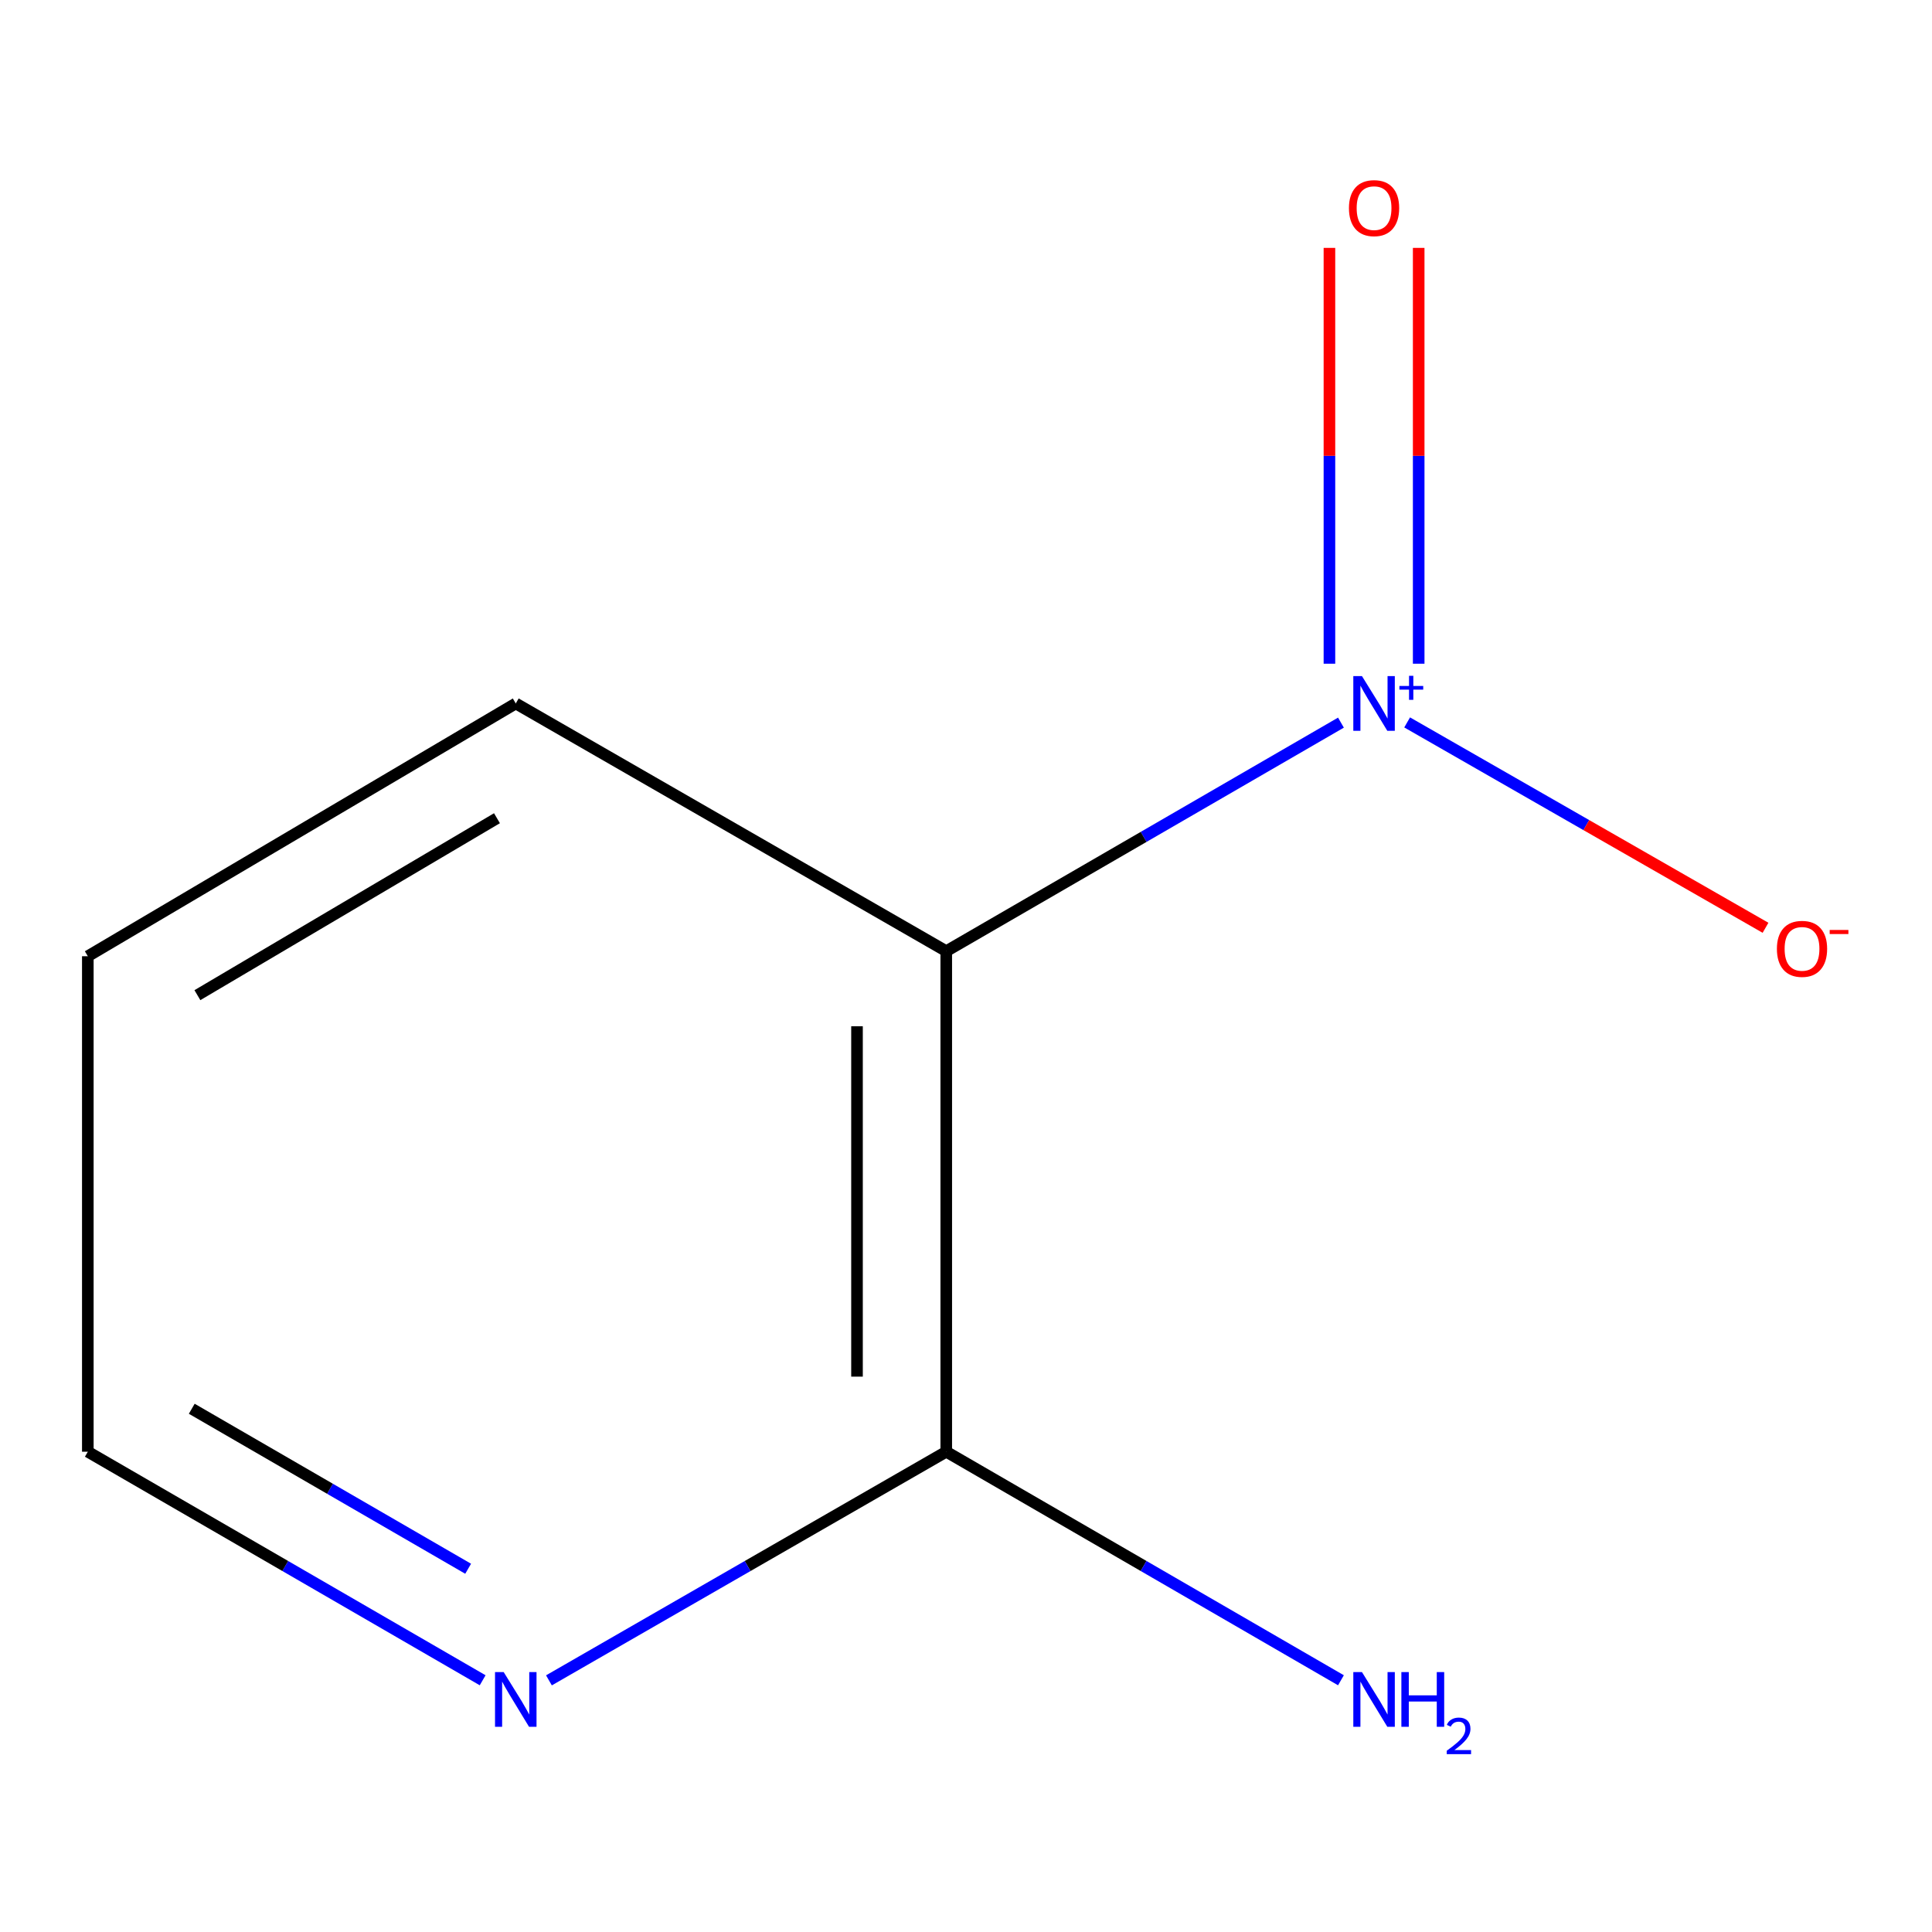 <?xml version='1.0' encoding='iso-8859-1'?>
<svg version='1.1' baseProfile='full'
              xmlns='http://www.w3.org/2000/svg'
                      xmlns:rdkit='http://www.rdkit.org/xml'
                      xmlns:xlink='http://www.w3.org/1999/xlink'
                  xml:space='preserve'
width='1000px' height='1000px' viewBox='0 0 1000 1000'>
<!-- END OF HEADER -->
<rect style='opacity:1.0;fill:#FFFFFF;stroke:none' width='1000' height='1000' x='0' y='0'> </rect>
<path class='bond-0' d='M 694.074,374.032 L 591.927,433.18' style='fill:none;fill-rule:evenodd;stroke:#0000FF;stroke-width:6px;stroke-linecap:butt;stroke-linejoin:miter;stroke-opacity:1' />
<path class='bond-0' d='M 591.927,433.18 L 489.78,492.328' style='fill:none;fill-rule:evenodd;stroke:#000000;stroke-width:6px;stroke-linecap:butt;stroke-linejoin:miter;stroke-opacity:1' />
<path class='bond-2' d='M 728.334,373.921 L 821.082,427.07' style='fill:none;fill-rule:evenodd;stroke:#0000FF;stroke-width:6px;stroke-linecap:butt;stroke-linejoin:miter;stroke-opacity:1' />
<path class='bond-2' d='M 821.082,427.07 L 913.83,480.22' style='fill:none;fill-rule:evenodd;stroke:#FF0000;stroke-width:6px;stroke-linecap:butt;stroke-linejoin:miter;stroke-opacity:1' />
<path class='bond-3' d='M 734.309,343.537 L 734.309,235.92' style='fill:none;fill-rule:evenodd;stroke:#0000FF;stroke-width:6px;stroke-linecap:butt;stroke-linejoin:miter;stroke-opacity:1' />
<path class='bond-3' d='M 734.309,235.92 L 734.309,128.303' style='fill:none;fill-rule:evenodd;stroke:#FF0000;stroke-width:6px;stroke-linecap:butt;stroke-linejoin:miter;stroke-opacity:1' />
<path class='bond-3' d='M 688.113,343.537 L 688.113,235.92' style='fill:none;fill-rule:evenodd;stroke:#0000FF;stroke-width:6px;stroke-linecap:butt;stroke-linejoin:miter;stroke-opacity:1' />
<path class='bond-3' d='M 688.113,235.92 L 688.113,128.303' style='fill:none;fill-rule:evenodd;stroke:#FF0000;stroke-width:6px;stroke-linecap:butt;stroke-linejoin:miter;stroke-opacity:1' />
<path class='bond-1' d='M 489.78,492.328 L 489.78,751.408' style='fill:none;fill-rule:evenodd;stroke:#000000;stroke-width:6px;stroke-linecap:butt;stroke-linejoin:miter;stroke-opacity:1' />
<path class='bond-1' d='M 443.584,531.19 L 443.584,712.546' style='fill:none;fill-rule:evenodd;stroke:#000000;stroke-width:6px;stroke-linecap:butt;stroke-linejoin:miter;stroke-opacity:1' />
<path class='bond-6' d='M 489.78,492.328 L 266.963,364.109' style='fill:none;fill-rule:evenodd;stroke:#000000;stroke-width:6px;stroke-linecap:butt;stroke-linejoin:miter;stroke-opacity:1' />
<path class='bond-4' d='M 489.78,751.408 L 386.955,810.578' style='fill:none;fill-rule:evenodd;stroke:#000000;stroke-width:6px;stroke-linecap:butt;stroke-linejoin:miter;stroke-opacity:1' />
<path class='bond-4' d='M 386.955,810.578 L 284.13,869.748' style='fill:none;fill-rule:evenodd;stroke:#0000FF;stroke-width:6px;stroke-linecap:butt;stroke-linejoin:miter;stroke-opacity:1' />
<path class='bond-5' d='M 489.78,751.408 L 591.927,810.556' style='fill:none;fill-rule:evenodd;stroke:#000000;stroke-width:6px;stroke-linecap:butt;stroke-linejoin:miter;stroke-opacity:1' />
<path class='bond-5' d='M 591.927,810.556 L 694.074,869.704' style='fill:none;fill-rule:evenodd;stroke:#0000FF;stroke-width:6px;stroke-linecap:butt;stroke-linejoin:miter;stroke-opacity:1' />
<path class='bond-9' d='M 249.824,869.706 L 147.639,810.557' style='fill:none;fill-rule:evenodd;stroke:#0000FF;stroke-width:6px;stroke-linecap:butt;stroke-linejoin:miter;stroke-opacity:1' />
<path class='bond-9' d='M 147.639,810.557 L 45.455,751.408' style='fill:none;fill-rule:evenodd;stroke:#000000;stroke-width:6px;stroke-linecap:butt;stroke-linejoin:miter;stroke-opacity:1' />
<path class='bond-9' d='M 242.311,811.981 L 170.782,770.577' style='fill:none;fill-rule:evenodd;stroke:#0000FF;stroke-width:6px;stroke-linecap:butt;stroke-linejoin:miter;stroke-opacity:1' />
<path class='bond-9' d='M 170.782,770.577 L 99.253,729.172' style='fill:none;fill-rule:evenodd;stroke:#000000;stroke-width:6px;stroke-linecap:butt;stroke-linejoin:miter;stroke-opacity:1' />
<path class='bond-8' d='M 266.963,364.109 L 45.455,494.945' style='fill:none;fill-rule:evenodd;stroke:#000000;stroke-width:6px;stroke-linecap:butt;stroke-linejoin:miter;stroke-opacity:1' />
<path class='bond-8' d='M 257.23,423.51 L 102.175,515.095' style='fill:none;fill-rule:evenodd;stroke:#000000;stroke-width:6px;stroke-linecap:butt;stroke-linejoin:miter;stroke-opacity:1' />
<path class='bond-7' d='M 45.455,751.408 L 45.455,494.945' style='fill:none;fill-rule:evenodd;stroke:#000000;stroke-width:6px;stroke-linecap:butt;stroke-linejoin:miter;stroke-opacity:1' />
<path  class='atom-0' d='M 704.951 349.949
L 714.231 364.949
Q 715.151 366.429, 716.631 369.109
Q 718.111 371.789, 718.191 371.949
L 718.191 349.949
L 721.951 349.949
L 721.951 378.269
L 718.071 378.269
L 708.111 361.869
Q 706.951 359.949, 705.711 357.749
Q 704.511 355.549, 704.151 354.869
L 704.151 378.269
L 700.471 378.269
L 700.471 349.949
L 704.951 349.949
' fill='#0000FF'/>
<path  class='atom-0' d='M 724.327 355.054
L 729.317 355.054
L 729.317 349.8
L 731.534 349.8
L 731.534 355.054
L 736.656 355.054
L 736.656 356.954
L 731.534 356.954
L 731.534 362.234
L 729.317 362.234
L 729.317 356.954
L 724.327 356.954
L 724.327 355.054
' fill='#0000FF'/>
<path  class='atom-3' d='M 919.72 491.124
Q 919.72 484.324, 923.08 480.524
Q 926.44 476.724, 932.72 476.724
Q 939 476.724, 942.36 480.524
Q 945.72 484.324, 945.72 491.124
Q 945.72 498.004, 942.32 501.924
Q 938.92 505.804, 932.72 505.804
Q 926.48 505.804, 923.08 501.924
Q 919.72 498.044, 919.72 491.124
M 932.72 502.604
Q 937.04 502.604, 939.36 499.724
Q 941.72 496.804, 941.72 491.124
Q 941.72 485.564, 939.36 482.764
Q 937.04 479.924, 932.72 479.924
Q 928.4 479.924, 926.04 482.724
Q 923.72 485.524, 923.72 491.124
Q 923.72 496.844, 926.04 499.724
Q 928.4 502.604, 932.72 502.604
' fill='#FF0000'/>
<path  class='atom-3' d='M 947.04 481.347
L 956.728 481.347
L 956.728 483.459
L 947.04 483.459
L 947.04 481.347
' fill='#FF0000'/>
<path  class='atom-4' d='M 698.211 107.726
Q 698.211 100.926, 701.571 97.126
Q 704.931 93.326, 711.211 93.326
Q 717.491 93.326, 720.851 97.126
Q 724.211 100.926, 724.211 107.726
Q 724.211 114.606, 720.811 118.526
Q 717.411 122.406, 711.211 122.406
Q 704.971 122.406, 701.571 118.526
Q 698.211 114.646, 698.211 107.726
M 711.211 119.206
Q 715.531 119.206, 717.851 116.326
Q 720.211 113.406, 720.211 107.726
Q 720.211 102.166, 717.851 99.366
Q 715.531 96.526, 711.211 96.526
Q 706.891 96.526, 704.531 99.326
Q 702.211 102.126, 702.211 107.726
Q 702.211 113.446, 704.531 116.326
Q 706.891 119.206, 711.211 119.206
' fill='#FF0000'/>
<path  class='atom-5' d='M 260.703 865.467
L 269.983 880.467
Q 270.903 881.947, 272.383 884.627
Q 273.863 887.307, 273.943 887.467
L 273.943 865.467
L 277.703 865.467
L 277.703 893.787
L 273.823 893.787
L 263.863 877.387
Q 262.703 875.467, 261.463 873.267
Q 260.263 871.067, 259.903 870.387
L 259.903 893.787
L 256.223 893.787
L 256.223 865.467
L 260.703 865.467
' fill='#0000FF'/>
<path  class='atom-6' d='M 704.951 865.467
L 714.231 880.467
Q 715.151 881.947, 716.631 884.627
Q 718.111 887.307, 718.191 887.467
L 718.191 865.467
L 721.951 865.467
L 721.951 893.787
L 718.071 893.787
L 708.111 877.387
Q 706.951 875.467, 705.711 873.267
Q 704.511 871.067, 704.151 870.387
L 704.151 893.787
L 700.471 893.787
L 700.471 865.467
L 704.951 865.467
' fill='#0000FF'/>
<path  class='atom-6' d='M 725.351 865.467
L 729.191 865.467
L 729.191 877.507
L 743.671 877.507
L 743.671 865.467
L 747.511 865.467
L 747.511 893.787
L 743.671 893.787
L 743.671 880.707
L 729.191 880.707
L 729.191 893.787
L 725.351 893.787
L 725.351 865.467
' fill='#0000FF'/>
<path  class='atom-6' d='M 748.884 892.793
Q 749.57 891.025, 751.207 890.048
Q 752.844 889.045, 755.114 889.045
Q 757.939 889.045, 759.523 890.576
Q 761.107 892.107, 761.107 894.826
Q 761.107 897.598, 759.048 900.185
Q 757.015 902.773, 752.791 905.835
L 761.424 905.835
L 761.424 907.947
L 748.831 907.947
L 748.831 906.178
Q 752.316 903.697, 754.375 901.849
Q 756.461 900.001, 757.464 898.337
Q 758.467 896.674, 758.467 894.958
Q 758.467 893.163, 757.57 892.16
Q 756.672 891.157, 755.114 891.157
Q 753.61 891.157, 752.606 891.764
Q 751.603 892.371, 750.89 893.717
L 748.884 892.793
' fill='#0000FF'/>
</svg>
